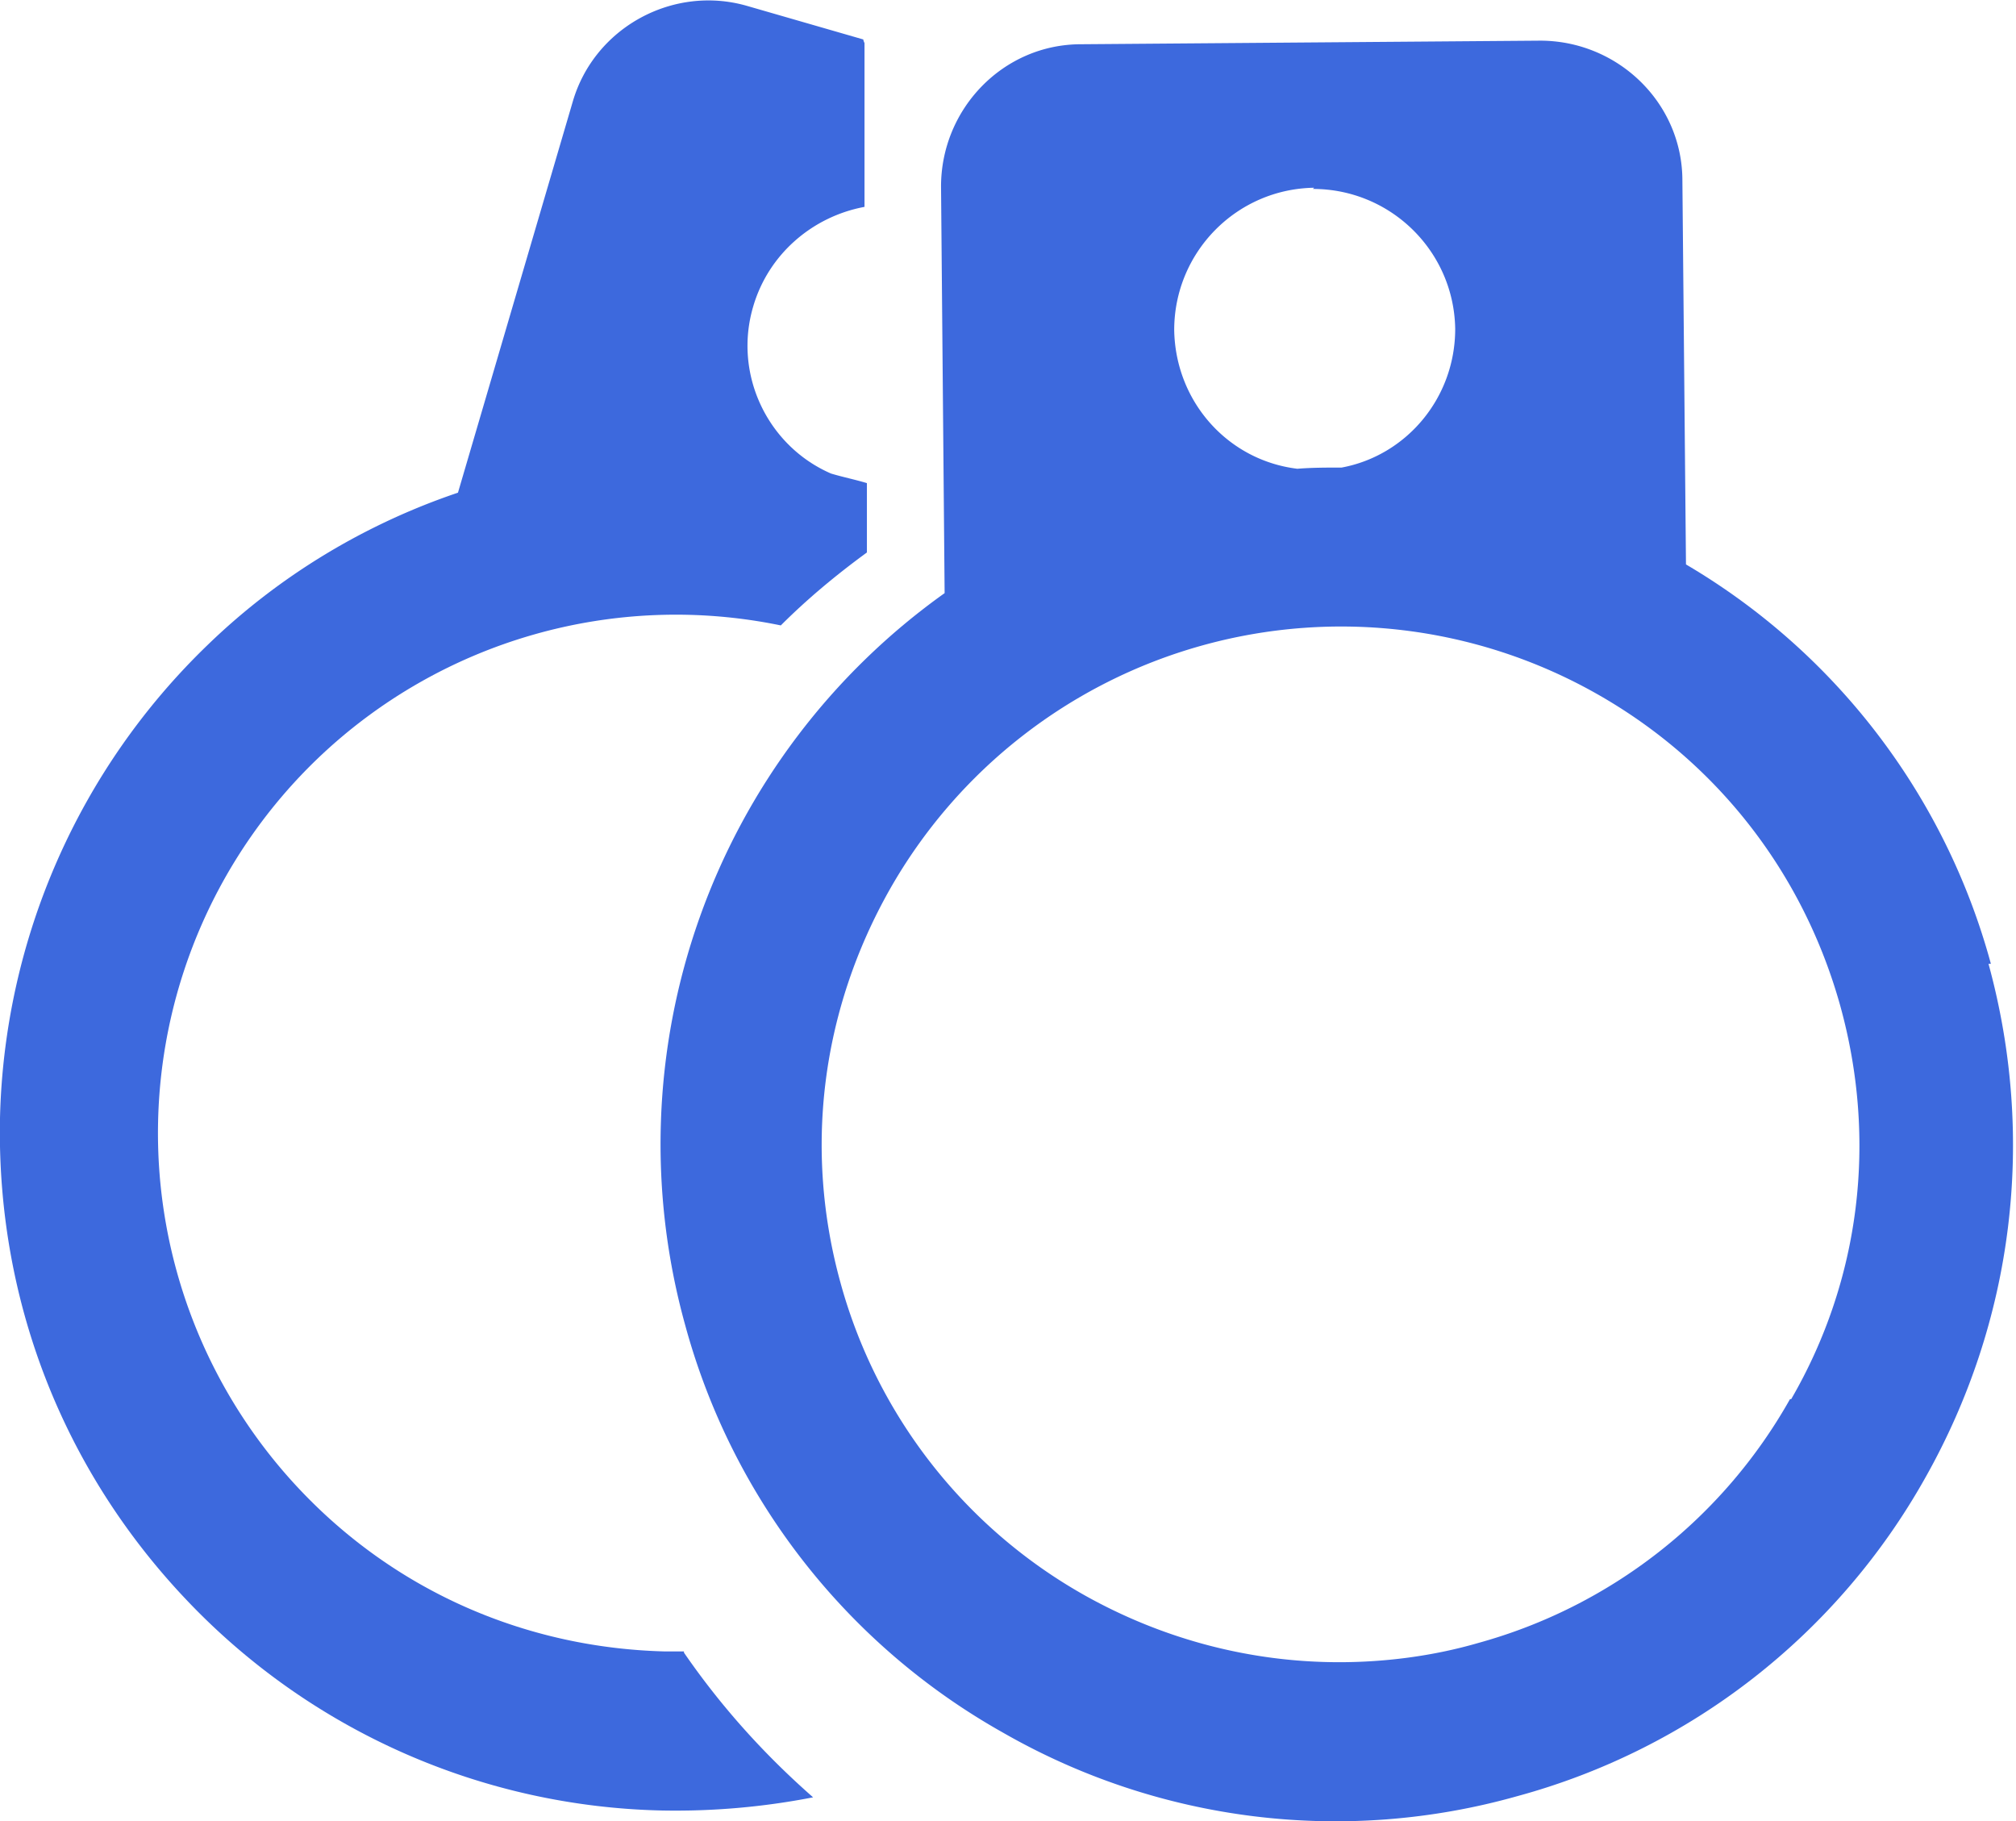 <svg id="_图层_2" data-name="图层 2" xmlns="http://www.w3.org/2000/svg" viewBox="0 0 16.86 15.23"><defs><style>.cls-1{fill:#3d69dd}</style></defs><g id="_图层_1-2" data-name="图层 1"><path class="cls-1" d="M16.65 8.06a5.566 5.566 0 0 0-2.55-3.34l-.03-3.21c0-.65-.54-1.17-1.19-1.17L9.04.37c-.65 0-1.17.54-1.17 1.19l.03 3.4a5.657 5.657 0 0 0-2.17 6.12 5.59 5.59 0 0 0 2.66 3.41 5.591 5.591 0 0 0 4.3.53 5.59 5.59 0 0 0 3.41-2.66c.74-1.31.93-2.84.53-4.3Zm-5.67-6.48c.65 0 1.18.52 1.19 1.17 0 .58-.41 1.06-.95 1.16-.12 0-.25 0-.37.01-.58-.07-1.02-.56-1.03-1.16 0-.65.52-1.18 1.17-1.19Zm3.99 10.12a4.303 4.303 0 0 1-2.61 2.04c-.38.11-.78.16-1.16.16-.74 0-1.47-.19-2.13-.56a4.303 4.303 0 0 1-2.04-2.61c-.31-1.12-.16-2.28.41-3.29a4.34 4.34 0 0 1 5.91-1.64c1.01.57 1.73 1.5 2.04 2.61.31 1.12.17 2.29-.41 3.29Z"/><path class="cls-1" d="M5.72 13.81h-.16c-1.16-.03-2.24-.5-3.04-1.34a4.34 4.34 0 0 1 .14-6.13 4.332 4.332 0 0 1 3.87-1.11c.22-.22.46-.42.72-.61v-.58c-.1-.03-.2-.05-.3-.08-.53-.23-.82-.83-.65-1.4.13-.44.5-.75.93-.83V.36S7.22.34 7.22.33L6.25.05c-.62-.18-1.28.18-1.46.8l-.96 3.27c-.77.26-1.49.69-2.09 1.27A5.679 5.679 0 0 0 0 9.35c-.03 1.51.52 2.94 1.57 4.04a5.647 5.647 0 0 0 3.96 1.75 6 6 0 0 0 1.27-.11c-.41-.36-.77-.76-1.08-1.21Z"/></g></svg>